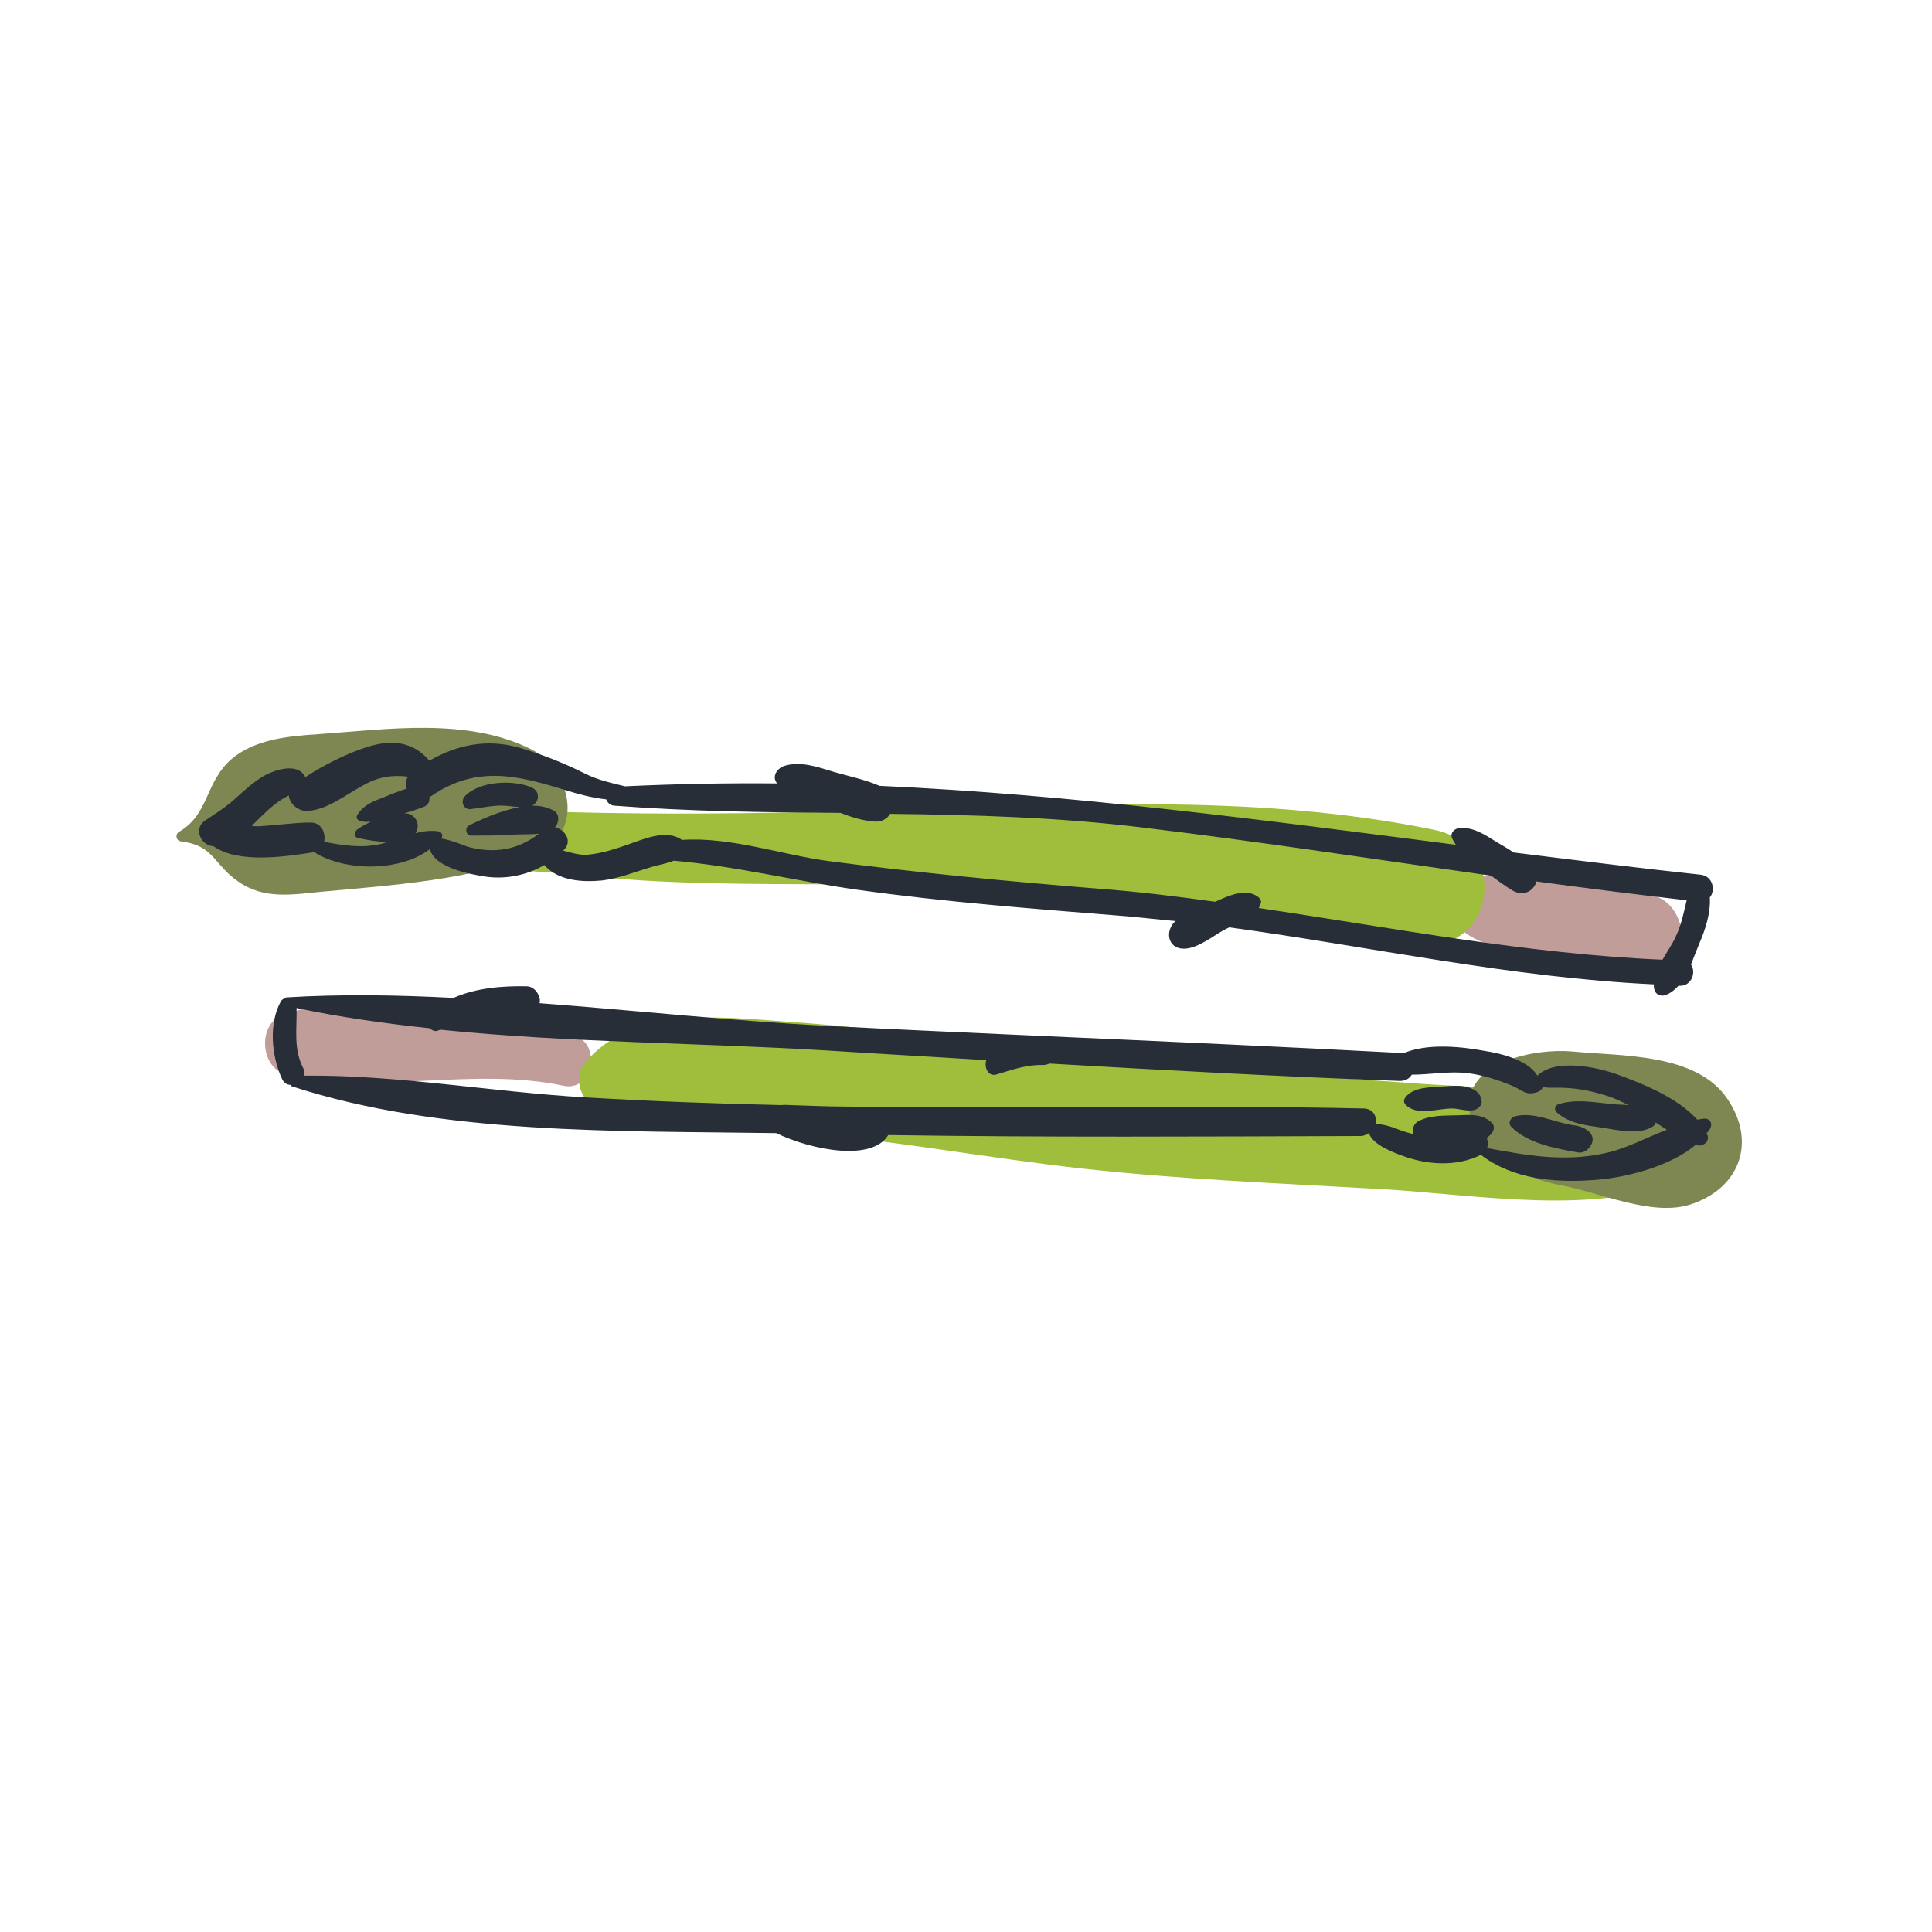 <?xml version="1.0" encoding="UTF-8"?> <!-- Generator: Adobe Illustrator 23.0.1, SVG Export Plug-In . SVG Version: 6.00 Build 0) --> <svg xmlns="http://www.w3.org/2000/svg" xmlns:xlink="http://www.w3.org/1999/xlink" version="1.1" id="Calque_1" x="0px" y="0px" viewBox="0 0 400 400" style="enable-background:new 0 0 400 400;" xml:space="preserve"> <style type="text/css"> .st0{fill:#C19D9A;} .st1{fill:#9FBE3C;} .st2{fill:#7E8652;} .st3{fill:#272E38;} </style> <g> <path class="st0" d="M343.8,186c-9.7-5-19.3-5.1-30.1-5.4c-2.5-0.1-15.9,1.7-14.3,7c1.8,5.8,7.5,8,13,8.9 c10.4,1.7,19.7,3.6,30.3,3.1C350.6,199.2,349.1,188.7,343.8,186z"></path> <path class="st0" d="M119,214.5c-19.5-6-40.3-11.1-60.4-4.4c-5.3,1.8-4.8,11,0.6,12.3c19.1,4.4,38.6-1.6,57.5,2.4 C122.6,226.1,124.7,216.2,119,214.5z"></path> <path class="st1" d="M349.3,234.8c-15.2-9.5-37.4-9.2-54.9-10.4c-23-1.7-46-3-68.9-5.6c-20.6-2.3-40.9-5.8-61.6-7.2 c-14.3-1-33-3.6-42.9,8.6c-2.1,2.6-1.1,6.7,1.5,8.5c11.9,8.4,31.1,4.5,45.2,5.9c18.7,1.8,37.3,5.2,56,7.3 c20.7,2.3,41.6,3.1,62.4,4.3c19.5,1.1,44.3,5.7,62.6-2.1C352.2,242.5,352.7,236.9,349.3,234.8z"></path> <path class="st1" d="M296.9,171.8c-36.1-7.4-72.5-5.2-109.1-4.2c-18.5,0.5-36.9,1-55.3,0.8c-10.1-0.1-20.2-0.3-30.3-0.9 c-10.1-0.6-19.9,1.4-29.9,0.3c-0.2,0-0.3,0.3-0.1,0.3c7.5,2.6,14.5,6.1,21.7,9.3c7.1,3.1,17.7,2.8,25.3,3.7c18.2,2.1,36.7,1.9,55,2 c39.6,0.2,79.2,1.2,117.6,11.9C308.6,199.7,314,175.3,296.9,171.8z"></path> <path class="st2" d="M357.7,227.6c-6.4-9.6-21.8-8.9-32.2-9.9c-7.5-0.7-22.9,2.1-21.2,12.7c1.5,9.1,10.7,13.4,18.9,15 c8.1,1.5,18.8,6.5,26.7,4C360.2,246.1,363.7,236.5,357.7,227.6z"></path> <path class="st2" d="M109.9,155.1c-13.2-6.6-29.7-4.1-44-3.1c-6,0.4-13,1-17.9,5.1c-5.6,4.8-4.6,11.4-10.9,15.1 c-0.9,0.5-0.7,1.9,0.4,2c6.9,0.9,6.6,4.7,11.8,8.3c5.4,3.8,11.3,2.7,17.5,2.1c14.1-1.3,31.2-2.4,44.2-7.9 C121.3,172.4,118.2,159.3,109.9,155.1z"></path> <g> <path class="st3" d="M352.1,181.1c-13-1.4-25.8-3-38.7-4.6c-1.2-0.8-2.4-1.5-3.6-2.2c-2.4-1.5-4.6-3-7.5-2.9 c-1.2,0.1-2.2,1.1-1.6,2.3c0.2,0.4,0.5,0.8,0.7,1.2c-39.8-5.1-79.3-10.4-119.3-12.2c-3-1.3-6.4-2-9.5-2.9c-3.3-1-6.9-2.3-10.3-1.2 c-1.4,0.5-2.6,2.2-1.4,3.6c-10.4-0.1-20.9,0.1-31.5,0.6c-2.8-0.7-5.7-1.3-8.4-2.7c-4.2-2.1-9-4-13.5-5.3 c-6.7-1.9-12.9-0.6-18.6,2.7c-3.4-4-7.8-4.4-12.7-2.9c-4.2,1.3-9,3.7-13,6.3c-1.5-3.2-6.6-1.5-9,0c-2.2,1.4-4,3.1-5.9,4.8 c-1.9,1.7-4,2.9-6,4.3c-2.3,1.7-0.6,5.1,1.9,5.2c5.2,3.7,15.1,2.1,20.4,1.3c0.1,0,0.2-0.1,0.4-0.1c6.4,4.1,17.9,4.1,24-0.6 c1,3.9,8.4,5.2,11.5,5.7c4.3,0.6,8.6-0.3,12.2-2.4c2.8,3.2,7.6,3.6,11.9,3.2c3.5-0.4,6.9-1.8,10.3-2.8c1.6-0.5,3.2-0.7,4.6-1.3 c12.7,1.1,25.2,4.2,37.9,6c18.5,2.6,37.2,4,55.8,5.5c3.4,0.3,6.8,0.7,10.2,1c-0.4,0.3-0.7,0.7-0.9,1.1c-1.1,2-0.2,4.4,2.2,4.6 c2.8,0.3,6.3-2.5,8.6-3.8c0.4-0.2,0.8-0.4,1.2-0.6c29.3,4,58.3,10.4,87.9,11.8c0,0.3,0,0.6,0.1,1c0.2,1.1,1.4,1.6,2.4,1.2 c1-0.4,1.9-1.1,2.6-1.9c0.1,0,0.1,0,0.2,0c2.6,0.1,3.5-2.9,2.4-4.4c0.6-1.5,1.2-3.1,1.7-4.3c1.3-3,2.4-6.4,2.2-9.6 C355.2,184.4,354.7,181.4,352.1,181.1z M67.1,174.3c0.4-1.8-0.5-4-2.8-4c-3.2,0-6.5,0.5-9.7,0.7c-0.9,0.1-1.7,0.1-2.5,0 c1.2-1.2,2.4-2.4,3.5-3.4c1.4-1.2,2.7-2.2,4.2-2.9c0.1,1.7,2,3.3,3.8,3.2c4.1-0.2,7.9-3.3,11.4-5.2c3.3-1.9,6.2-2.3,9.5-1.9 c-0.6,0.8-0.6,1.7-0.3,2.5c-2.1,0.6-4.2,1.6-6.1,2.3c-1.6,0.6-3.4,1.7-4.2,3.3c-0.2,0.4,0.1,0.9,0.5,1c0.7,0.3,1.6,0.3,2.4,0.2 c-1,0.5-1.9,1-2.8,1.6c-0.6,0.4-0.8,1.6,0.1,1.8c1.9,0.4,4,0.8,6.2,0.8c-0.4,0.1-0.9,0.3-1.3,0.4C74.8,175.7,71,175,67.1,174.3z M347,193.8c-0.7,1.6-1.9,3.3-2.8,4.9c-28.1-1.2-55.8-6.6-83.6-10.7c0.2-0.3,0.3-0.6,0.4-0.9c0.2-0.5,0-0.9-0.4-1.3 c-2.5-2.1-6.4-0.3-9,0.9c-8-1.1-16-2.1-24.1-2.7c-18.7-1.5-37.3-3.3-55.8-5.7c-9.8-1.3-20.5-5.1-30.5-4.4c-3.4-2.4-8.3,0-11.9,1.2 c-2.3,0.8-4.6,1.5-7.1,1.8c-1.9,0.3-3.7-0.3-5.6-0.8c0.1-0.1,0.2-0.2,0.3-0.3c1.6-1.8,0-4.1-2-4.5c0.9-1,1-2.8-0.3-3.5 c-1.3-0.7-2.8-1-4.4-1c1.5-0.8,1.7-3-0.2-3.8c-3.8-1.6-10.7-1.3-13.7,1.8c-1.1,1.1-0.3,3,1.3,2.7c1.8-0.2,3.6-0.6,5.4-0.7 c1.5-0.1,3,0.2,4.6,0.3c-3.8,0.7-7.7,2.4-10.5,3.8c-0.9,0.5-0.7,2,0.4,2.1c2.9,0,5.8,0,8.6-0.2c1.7-0.1,3.7,0,5.5-0.2 c-4.4,3.4-9.3,4.2-14.8,2.7c-0.6-0.2-3.4-1.4-5.5-1.7c0,0,0,0,0.1-0.1c0.4-0.6,0-1.3-0.7-1.4c-1.6-0.2-3.2,0-4.7,0.4 c1.1-1.5,0.3-3.7-1.8-4.1c-0.2,0-0.4,0-0.5,0c1.3-0.4,2.6-0.8,3.9-1.3c1.1-0.4,1.4-1.2,1.3-2.1c0.1-0.1,0.3-0.1,0.4-0.2 c9.4-6.4,17.8-4.3,27.8-1.2c2.6,0.8,5.5,1.6,8.4,1.9c0.3,0.7,0.8,1.2,1.6,1.3c15.6,1.2,31.3,1.4,46.9,1.5c2.3,0.9,4.6,1.6,7,1.8 c1.6,0.1,2.7-0.6,3.3-1.6c17.3,0.2,34.7,0.7,52,2.8c24.2,2.9,48.3,6.6,72.4,10c1.5,1.1,3,2.2,4.5,3.1c2.3,1.3,4.4,0,4.9-1.9 c10.4,1.4,20.7,2.7,31.1,3.9C348.6,189,348.1,191.4,347,193.8z"></path> <path class="st3" d="M352.8,231.6c-0.5,0-0.9,0.2-1.4,0.2c-4.2-4.6-11.2-7.4-16.7-9.4c-4.2-1.5-12.7-3.3-16.4,0.3 c-1.9-3.2-7.5-4.6-10.8-5.1c-4.8-0.9-12-1.7-17,0.5c-0.2,0-0.3-0.1-0.6-0.1c-24.6-1.3-49.2-2.4-73.9-3.5c0,0,0,0,0,0c0,0,0,0,0,0 c-14.9-0.7-29.7-1.3-44.6-2.1c-19.6-1-39.7-3.2-59.7-4.7c0.1-0.3,0.1-0.7,0-1.1c-0.3-1.2-1.3-2.4-2.7-2.4 c-4.8-0.1-10.4,0.3-15.1,2.4c-11.6-0.6-23.2-0.8-34.6-0.1c-0.1,0-0.2,0.1-0.3,0.2c-0.4,0.1-0.7,0.3-0.9,0.7 c-2.5,4.6-1.9,11.3,0.3,16c0.4,0.8,1,1.2,1.7,1.2c0.1,0.1,0.2,0.2,0.3,0.3c30.9,10.1,67.5,9.2,100.3,9.7 c7.5,3.6,19.9,5.9,23.2,0.4c32.6,0.5,65.2,0.3,97.8,0.2c0.7,0,1.2-0.3,1.7-0.6c0.9,2.5,5.1,4,7,4.7c5.1,1.9,11.2,2.3,16.2-0.2 c0,0,0,0,0,0c6.7,5.1,15.3,5.8,23.5,5.2c6.1-0.4,15.6-2.7,21-7.3c0.1,0,0.1,0,0.2,0.1c1.3,0.4,2.9-0.9,2.1-2.3c0,0,0-0.1-0.1-0.1 c0.2-0.3,0.5-0.6,0.7-0.9C354.7,232.6,354,231.5,352.8,231.6z M332.1,238.8c-8.4,1.8-16.1,0.4-24.2-1.1c0.2-0.7,0.2-1.5-0.1-2.1 c0.4-0.3,0.9-0.7,1.2-1.2c0.4-0.6,0.4-1.4-0.1-1.9c-1.9-1.9-4.4-1.7-6.8-1.6c-2.9,0.1-5.8-0.1-8.4,1.2c-1,0.5-1.4,1.7-1.1,2.7 c-1.2-0.3-2.5-0.7-3.7-1.2c-0.5-0.2-2.6-0.9-4.1-0.9c0.3-1.5-0.4-3.1-2.4-3.2c-35.8-0.8-71.7,0.1-107.5-0.4 c-3.7,0-7.5-0.2-11.2-0.3c-0.6,0-1.3-0.1-1.9,0c-13.5-0.3-27.1-0.8-40.6-1.6c-19.3-1.1-38.9-4.7-58.2-4.5c0.1-0.5,0.1-0.9-0.2-1.5 c-2.1-4.1-1.3-8.1-1.4-12.5c9,1.9,18.3,3.2,27.6,4.2c0.4,0.4,1,0.7,1.6,0.5c0.2-0.1,0.5-0.2,0.7-0.2c26.6,2.7,53.9,2.7,80,4.3 c10.9,0.7,21.9,1.3,32.9,2c-0.5,1.5,0.4,3.6,2.3,2.9c3-0.9,6.1-2,9.3-1.9c0.6,0,1-0.1,1.5-0.3c24.1,1.4,48.3,2.7,72.5,3.6 c1.2,0,2-0.5,2.5-1.3c3.8,0,7.8-0.8,11.7-0.3c3.1,0.4,6.2,1.4,9.1,2.6c2.3,1,2.8,2.1,5.2,1.3c0.5-0.2,1-0.5,1.1-1.1 c0.6,0.2,1.1,0.2,2.4,0.2c4.1-0.1,7.7,0.6,11.6,1.9c1.3,0.5,2.6,1.1,3.8,1.7c-1.2-0.1-2.4-0.1-3.5-0.2c-3.6-0.4-7.5-1.1-11,0 c-0.8,0.2-1,1.1-0.4,1.7c2.7,2.4,6.2,2.7,9.6,3.2c3.2,0.5,7.3,1.5,10.2-0.2c0.4-0.2,0.6-0.6,0.7-0.9c0.8,0.5,1.5,1,2.3,1.5 C340.7,235.6,336.5,237.9,332.1,238.8z"></path> <path class="st3" d="M306.3,226.6c-1.5-2-4.6-1.9-6.9-1.7c-2.6,0.2-6.9,0-8.5,2.4c-0.3,0.4-0.3,1,0.1,1.4c2.2,2.4,6.7,0.8,9.6,0.8 c2,0,4.9,1.4,6.1-0.9C306.9,227.9,306.6,227.1,306.3,226.6z"></path> <path class="st3" d="M326,233c-4-0.5-8.3-2.9-12.3-1.9c-0.9,0.2-1.6,1.4-0.8,2.2c3.3,3.4,9.2,4.5,13.8,5.3c0.9,0.2,2-0.4,2.5-1.2 C330.9,235,328.3,233.3,326,233z"></path> </g> </g> </svg> 